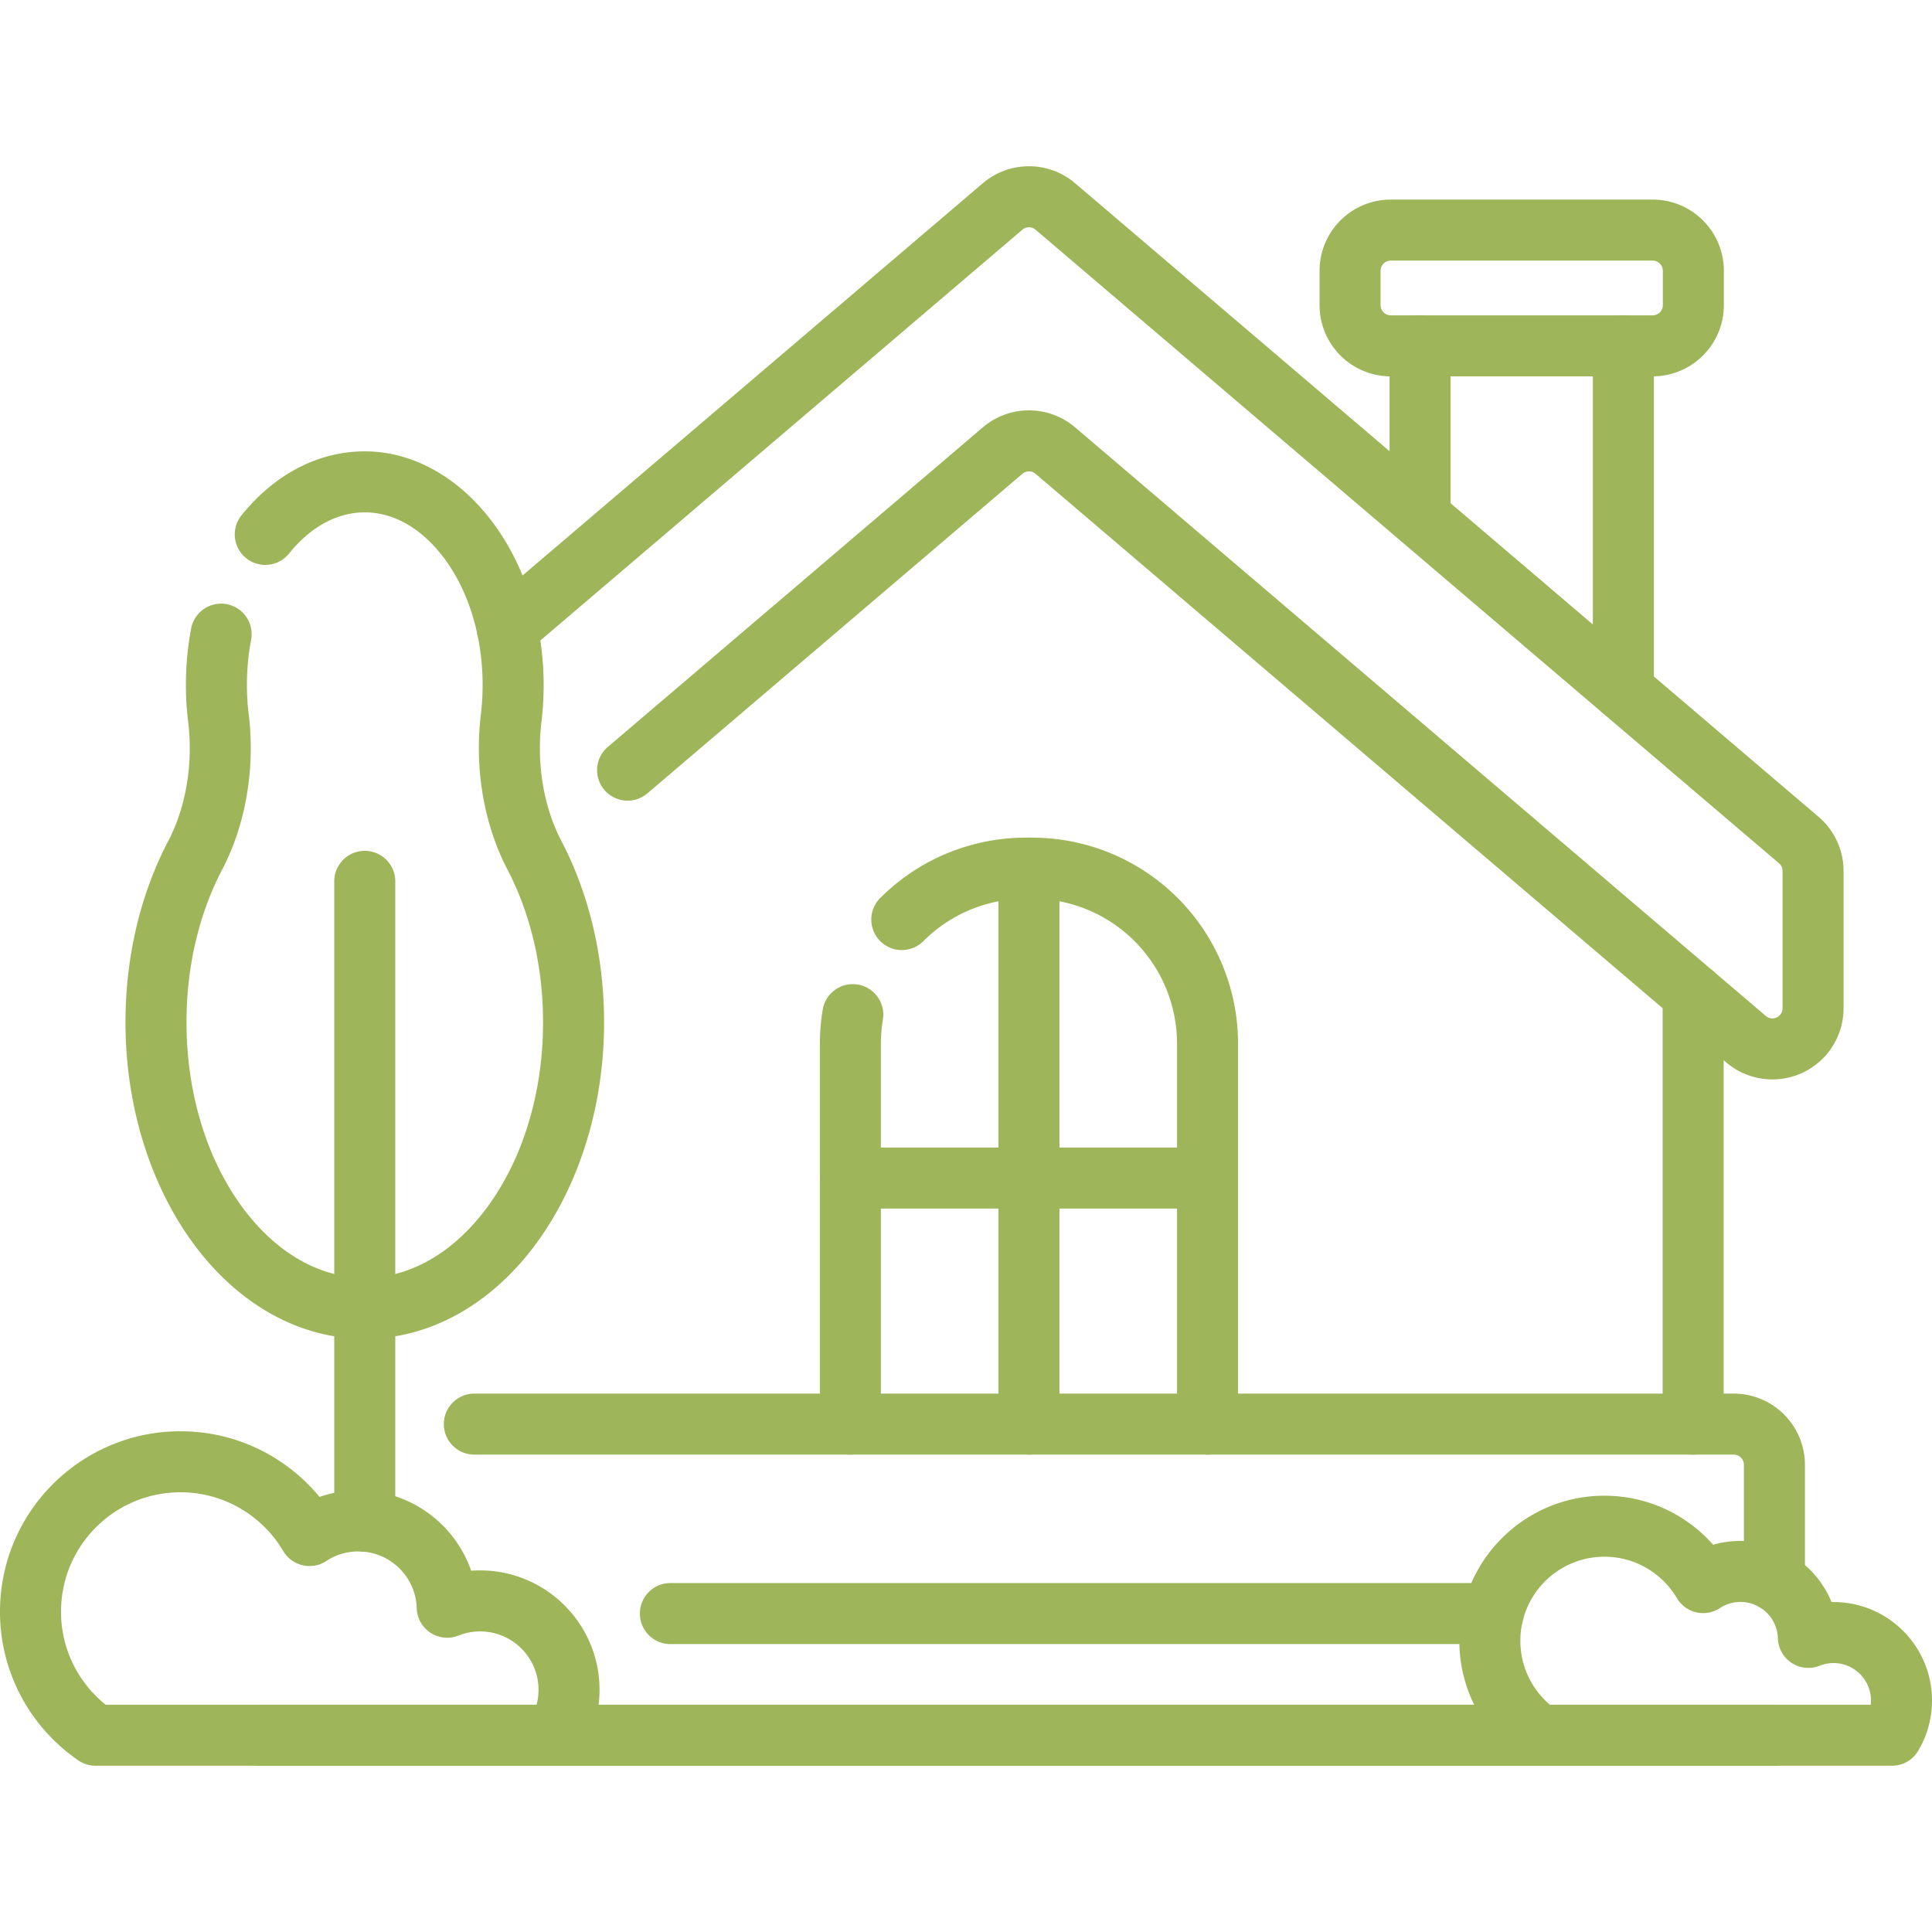 <?xml version="1.0" encoding="UTF-8"?>
<svg xmlns="http://www.w3.org/2000/svg" xmlns:xlink="http://www.w3.org/1999/xlink" xmlns:svgjs="http://svgjs.com/svgjs" version="1.1" width="512" height="512" x="0" y="0" viewBox="0 0 605.625 605.625" style="enable-background:new 0 0 512 512" xml:space="preserve" class="">
  <g>
    <g fill-rule="evenodd" clip-rule="evenodd">
      <path d="M518.44 216.47V108.414c0-5.278-4.284-9.562-9.562-9.562-5.279 0-9.562 4.284-9.562 9.562V216.47c0 5.279 4.284 9.562 9.562 9.562 5.278.001 9.562-4.283 9.562-9.562zm-82.855-108.056v53.741c0 5.279 4.284 9.562 9.562 9.562 5.279 0 9.562-4.284 9.562-9.562v-53.741c0-5.278-4.284-9.562-9.562-9.562s-9.562 4.284-9.562 9.562z" fill="#9eb559" data-original="#000000" class=""></path>
      <path d="M540.377 84.878a22.31 22.31 0 0 0-6.541-15.778 22.308 22.308 0 0 0-15.772-6.534H435.96a22.332 22.332 0 0 0-15.778 6.534 22.332 22.332 0 0 0-6.534 15.778v10.786a22.322 22.322 0 0 0 6.534 15.778 22.332 22.332 0 0 0 15.778 6.534h82.104c5.916 0 11.59-2.352 15.772-6.534a22.303 22.303 0 0 0 6.541-15.778zm-19.125 0v10.786a3.192 3.192 0 0 1-3.187 3.188h-82.104a3.192 3.192 0 0 1-3.187-3.188V84.878c0-.841.338-1.658.937-2.25a3.176 3.176 0 0 1 2.25-.937h82.104c.841 0 1.651.338 2.25.937.599.592.937 1.408.937 2.25zM521.194 311.636v134.78c0 5.278 4.284 9.562 9.562 9.562 5.272 0 9.562-4.284 9.562-9.562v-134.78c0-5.279-4.29-9.562-9.562-9.562-5.278 0-9.562 4.284-9.562 9.562zM257.901 316.488a64.033 64.033 0 0 0-.892 10.685v119.244c0 5.278 4.284 9.562 9.562 9.562s9.562-4.284 9.562-9.562V327.173c0-2.537.21-5.055.625-7.523.873-5.208-2.646-10.143-7.848-11.016-5.202-.867-10.142 2.645-11.009 7.854zm130.19 129.929V327.172a64.599 64.599 0 0 0-18.921-45.677 64.578 64.578 0 0 0-45.677-18.921h-1.887a64.57 64.57 0 0 0-45.677 18.921c-3.736 3.729-3.736 9.792 0 13.521 3.729 3.729 9.792 3.729 13.521 0a45.466 45.466 0 0 1 32.155-13.317h1.887a45.469 45.469 0 0 1 32.155 13.317 45.496 45.496 0 0 1 13.317 32.155v119.244c0 5.279 4.284 9.562 9.562 9.562 5.281.002 9.565-4.282 9.565-9.56z" fill="#9eb559" data-original="#000000" class=""></path>
      <path d="M266.571 378.842h111.958c5.278 0 9.562-4.284 9.562-9.562 0-5.279-4.284-9.562-9.562-9.562H266.571c-5.279 0-9.562 4.284-9.562 9.562-.001 5.278 4.283 9.562 9.562 9.562z" fill="#9eb559" data-original="#000000" class=""></path>
      <path d="M332.112 446.417v-174.28c0-5.278-4.284-9.562-9.562-9.562s-9.562 4.284-9.562 9.562v174.28c0 5.278 4.284 9.562 9.562 9.562s9.562-4.284 9.562-9.562z" fill="#9eb559" data-original="#000000" class=""></path>
      <path d="M165.221 204.32 320.484 72.006a3.17 3.17 0 0 1 4.131 0l233.044 198.6a3.18 3.18 0 0 1 1.122 2.429v43.018c0 1.243-.72 2.372-1.849 2.894a3.178 3.178 0 0 1-3.404-.472C502.012 274.577 371.197 163.091 337.02 133.97c-8.339-7.108-20.604-7.108-28.943 0L190.53 234.148c-4.016 3.423-4.501 9.46-1.077 13.477 3.423 4.016 9.467 4.501 13.483 1.077l117.549-100.177a3.185 3.185 0 0 1 4.131 0l216.508 184.512a22.319 22.319 0 0 0 23.823 3.277 22.325 22.325 0 0 0 12.96-20.26v-43.018a22.291 22.291 0 0 0-7.841-16.983C540.727 231.05 376.004 90.666 337.021 57.446c-8.338-7.108-20.604-7.108-28.943 0L152.815 189.759c-4.016 3.423-4.494 9.467-1.071 13.483s9.461 4.501 13.477 1.078zM81.638 553.51h474.587c5.272 0 9.562-4.284 9.562-9.562 0-5.279-4.29-9.562-9.562-9.562H81.638c-5.278 0-9.562 4.284-9.562 9.562s4.284 9.562 9.562 9.562zm484.15-58.063v-36.28c0-5.916-2.352-11.59-6.541-15.772a22.29 22.29 0 0 0-15.772-6.541H148.691c-5.278 0-9.562 4.29-9.562 9.562 0 5.279 4.284 9.562 9.562 9.562h394.785c.842 0 1.651.338 2.25.937s.937 1.409.937 2.25v36.28c0 5.279 4.284 9.562 9.562 9.562 5.272.002 9.563-4.282 9.563-9.56z" fill="#9eb559" data-original="#000000" class=""></path>
      <path d="M482.619 534.385H174.458c-5.278 0-9.562 4.284-9.562 9.562 0 5.279 4.284 9.562 9.562 9.562h308.161c5.279 0 9.562-4.284 9.562-9.562.001-5.278-4.283-9.562-9.562-9.562zm-272.473-19.016h257.901c5.279 0 9.562-4.284 9.562-9.562 0-5.279-4.284-9.562-9.562-9.562H210.146c-5.278 0-9.562 4.284-9.562 9.562-.001 5.278 4.283 9.562 9.562 9.562zM90.595 173.522c6.324-7.841 14.554-12.909 23.747-12.909 7.765 0 14.86 3.634 20.681 9.48 10.009 10.06 16.263 26.38 16.263 44.676 0 3.111-.185 6.165-.535 9.142-2.085 17.091.969 34.635 8.358 48.737 7.019 13.464 11.124 29.969 11.124 47.787 0 26.89-9.307 50.841-24.021 65.618-8.957 9.001-19.922 14.497-31.869 14.497s-22.912-5.495-31.862-14.497c-14.714-14.777-24.021-38.728-24.021-65.618 0-17.805 4.099-34.31 11.144-47.762 7.395-14.108 10.449-31.665 8.358-48.801 0-.013-.006-.032-.006-.045a71.585 71.585 0 0 1-.555-9.059c0-4.214.338-8.319.975-12.272.102-.644.217-1.288.338-1.932.975-5.183-2.435-10.187-7.624-11.169-5.183-.975-10.194 2.435-11.169 7.624a97.198 97.198 0 0 0-.427 2.435 95.966 95.966 0 0 0-1.218 15.313c0 3.889.23 7.707.701 11.418 1.606 13.196-.618 26.743-6.311 37.613h-.006c-8.358 15.963-13.324 35.509-13.324 56.635 0 32.5 11.806 61.245 29.586 79.114 12.712 12.769 28.471 20.126 45.422 20.126s32.71-7.357 45.422-20.126c17.786-17.869 29.593-46.614 29.593-79.114 0-21.12-4.966-40.66-13.298-56.642 0-.006-.006-.013-.006-.019-5.693-10.863-7.918-24.397-6.311-37.581v-.032c.44-3.71.669-7.516.669-11.392 0-41.138-26.048-73.281-56.068-73.281-14.803 0-28.452 7.401-38.632 20.03-3.315 4.112-2.671 10.136 1.441 13.451 4.102 3.311 10.133 2.667 13.441-1.445z" fill="#9eb559" data-original="#000000" class=""></path>
      <path d="M104.78 276.274v200.564c0 5.279 4.284 9.562 9.562 9.562s9.562-4.284 9.562-9.562V276.274c0-5.272-4.284-9.562-9.562-9.562s-9.562 4.29-9.562 9.562zM477.194 551.827a9.578 9.578 0 0 0 5.425 1.683h110.453a9.554 9.554 0 0 0 8.211-4.667 30.723 30.723 0 0 0 4.341-15.778c0-17.04-13.827-30.868-30.868-30.868-.204 0-.408 0-.618.006-4.609-11.246-15.663-19.17-28.56-19.17-2.971 0-5.84.421-8.555 1.205-8.332-9.435-20.515-15.377-34.081-15.377-25.098 0-45.479 20.375-45.479 45.479.001 15.544 7.816 29.282 19.731 37.487zm8.645-17.448c-5.655-4.832-9.25-12.023-9.25-20.037 0-14.548 11.806-26.354 26.354-26.354 9.665 0 18.118 5.215 22.708 12.973a9.568 9.568 0 0 0 13.489 3.124 11.663 11.663 0 0 1 6.439-1.925c6.362 0 11.552 5.068 11.73 11.392a9.577 9.577 0 0 0 4.316 7.714 9.546 9.546 0 0 0 8.791.886 11.704 11.704 0 0 1 4.341-.829c6.483 0 11.743 5.259 11.743 11.743 0 .446-.026.886-.077 1.32H485.845z" fill="#9eb559" data-original="#000000" class=""></path>
      <path d="M24.537 551.827a9.573 9.573 0 0 0 5.419 1.683h144.502a9.564 9.564 0 0 0 8.217-4.667 37.25 37.25 0 0 0 5.259-19.138c0-20.655-16.773-37.428-37.434-37.428-.943 0-1.881.032-2.805.102-5.081-14.643-19.004-25.175-35.375-25.175-4.252 0-8.345.714-12.157 2.027-10.372-12.565-26.067-20.572-43.611-20.572C25.341 448.661 0 474.001 0 505.213c0 19.329 9.716 36.414 24.537 46.614zm8.581-17.442c-8.53-6.866-13.993-17.385-13.993-29.172 0-20.655 16.773-37.428 37.428-37.428 13.719 0 25.723 7.408 32.238 18.43a9.591 9.591 0 0 0 6.082 4.45 9.556 9.556 0 0 0 7.408-1.332 18.204 18.204 0 0 1 10.041-3.003c9.926 0 18.016 7.911 18.303 17.761a9.556 9.556 0 0 0 4.309 7.72 9.58 9.58 0 0 0 8.798.886 18.112 18.112 0 0 1 6.77-1.294c10.104 0 18.309 8.198 18.309 18.303 0 1.619-.21 3.188-.606 4.679z" fill="#9eb559" data-original="#000000" class=""></path>
    </g>
  </g>
</svg>
